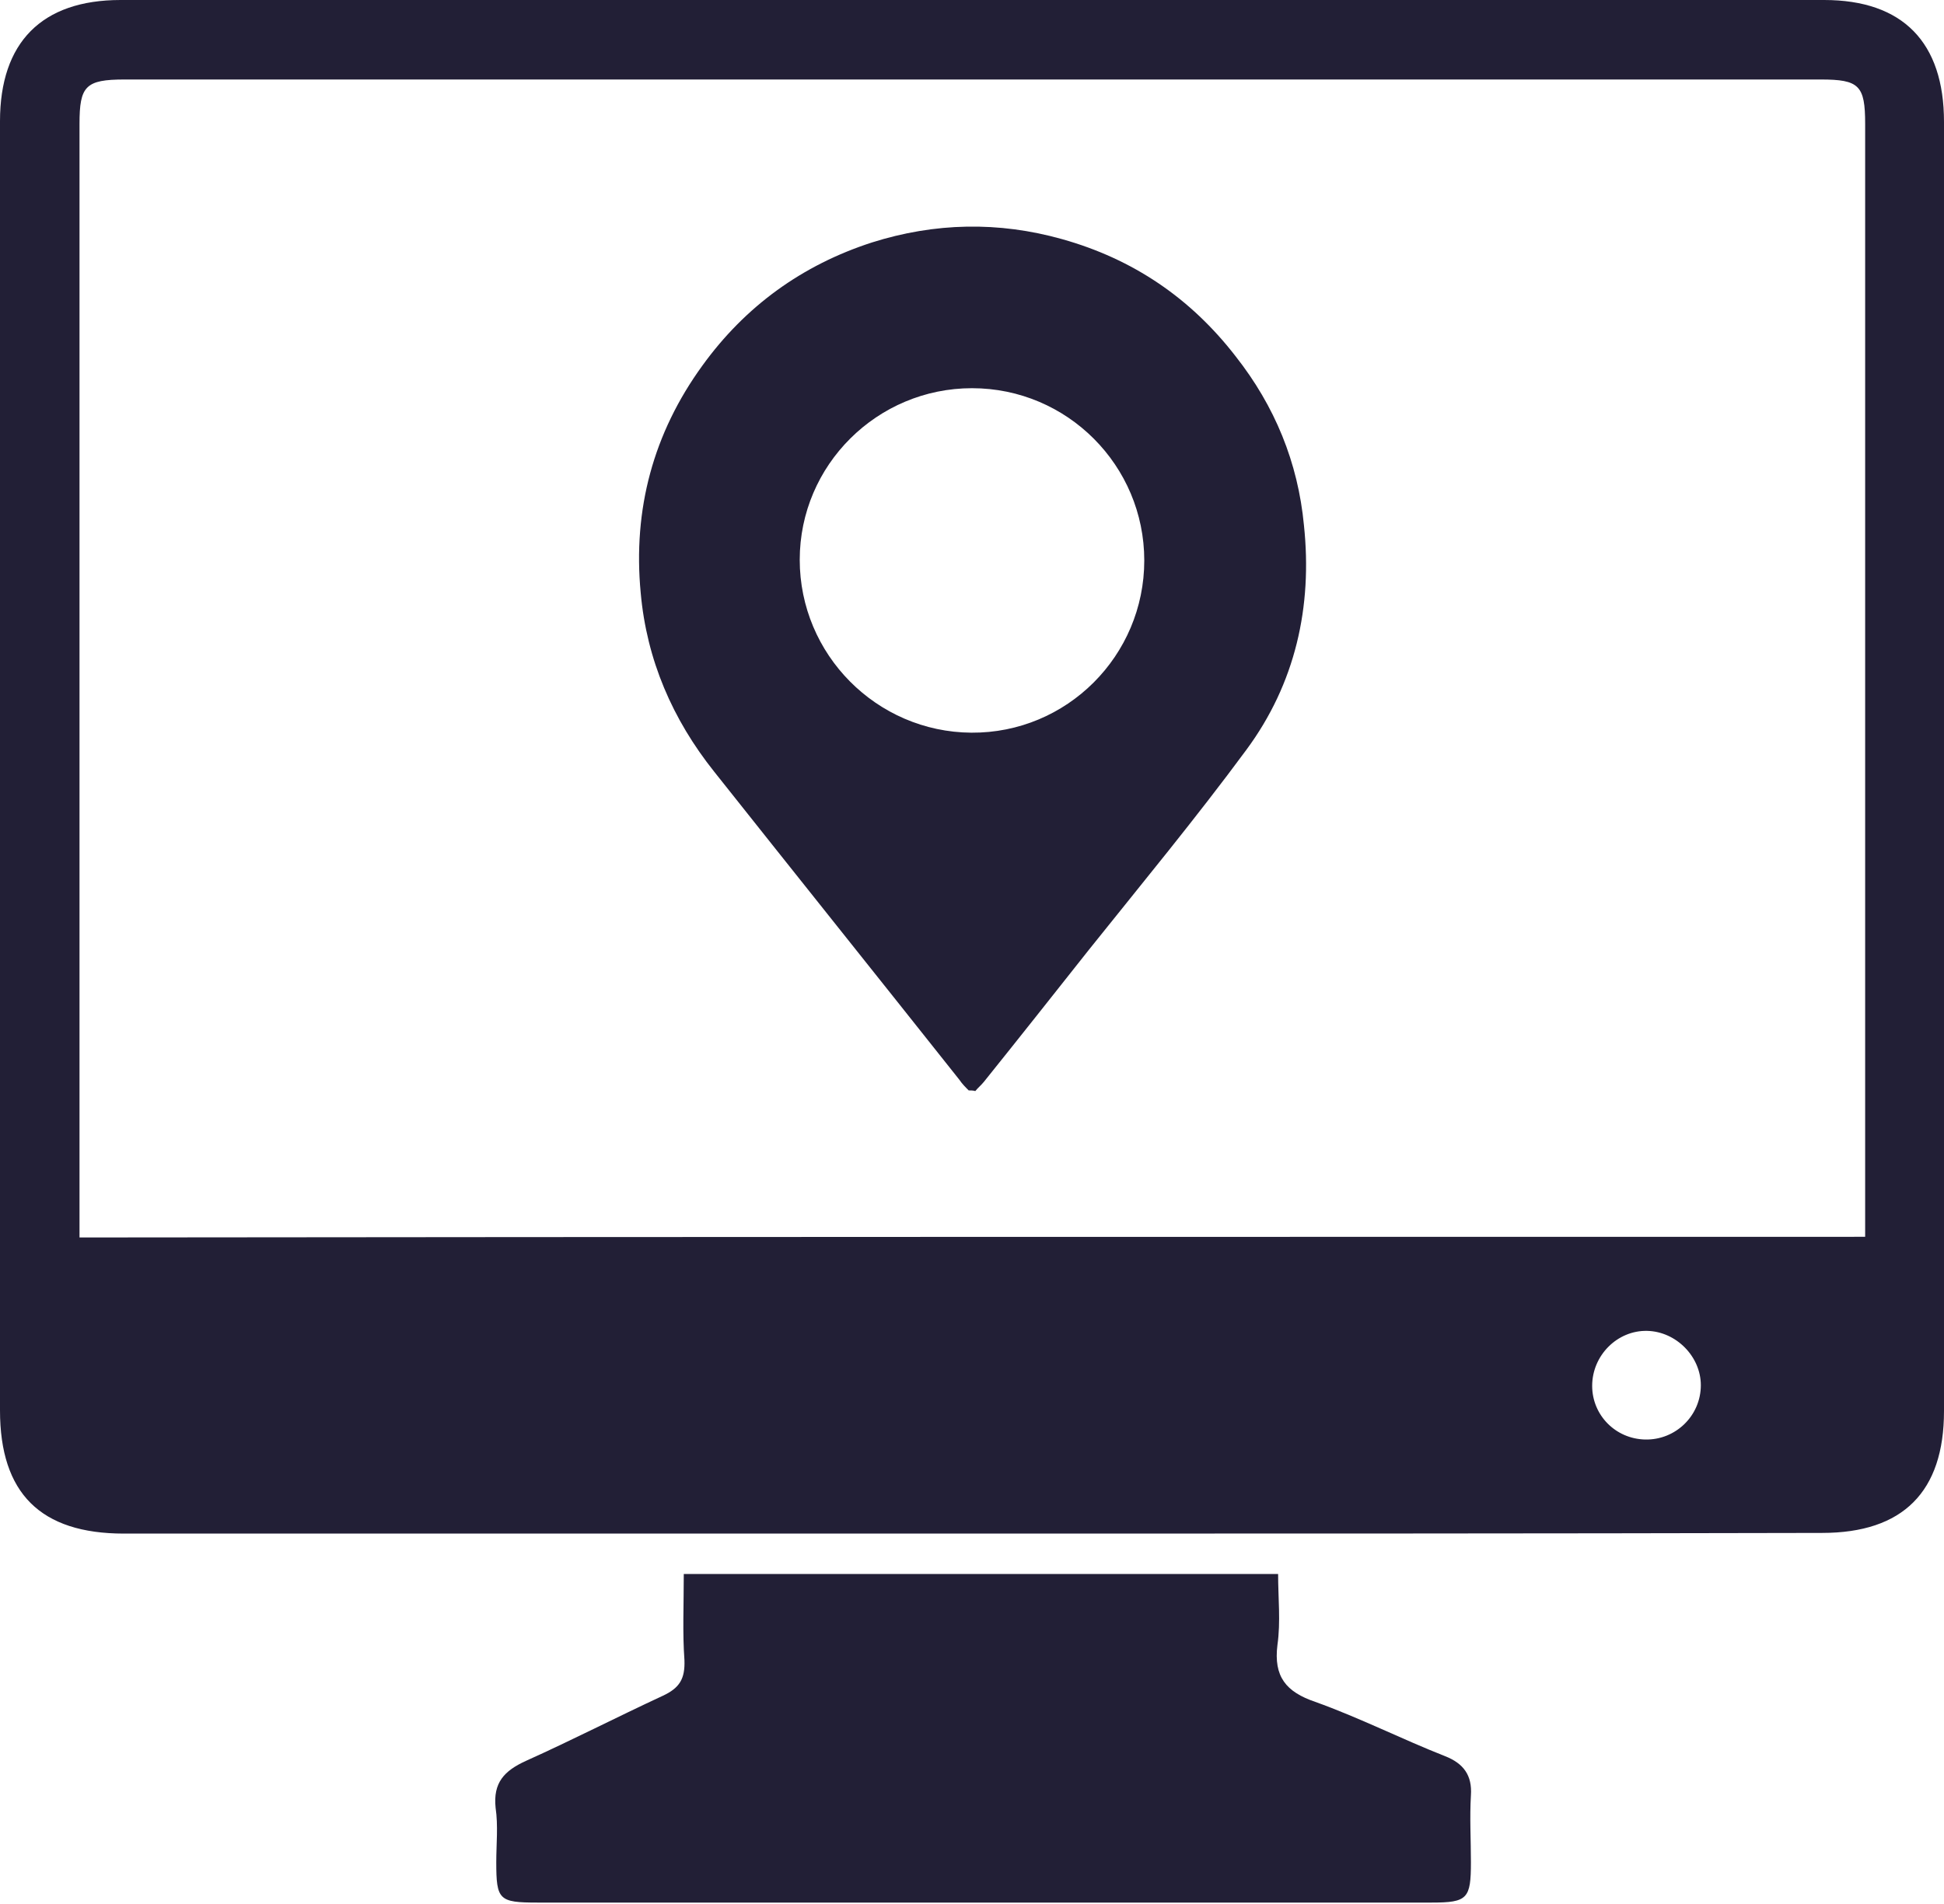 <?xml version="1.0" encoding="UTF-8"?>
<!-- Generator: Adobe Illustrator 26.1.0, SVG Export Plug-In . SVG Version: 6.00 Build 0)  -->
<svg xmlns="http://www.w3.org/2000/svg" xmlns:xlink="http://www.w3.org/1999/xlink" version="1.1" id="Layer_1" x="0px" y="0px" viewBox="0 0 293.4 287.4" style="enable-background:new 0 0 293.4 287.4;" xml:space="preserve">
<style type="text/css">
	.st0{fill:#221F36;}
</style>
<g>
	<path class="st0" d="M146.7,231.5c-42.7,0-85.3,0-128,0C6.1,231.5,0,225.4,0,212.9C0,148.1,0,83.2,0,18.3C0,6.4,6.3,0,18.2,0   c85.7,0,171.4,0,257.1,0c11.9,0,18.1,6.4,18.1,18.4c0,64.9,0,129.7,0,194.6c0,12.2-6.2,18.4-18.4,18.4   C232.2,231.5,189.4,231.5,146.7,231.5z M281.5,186.7c0-1.7,0-2.9,0-4.1c0-54.6,0-109.2,0-163.9c0-5.8-0.9-6.7-6.7-6.7   c-85.3,0-170.6,0-256,0C12.9,12,12,13,12,18.7c0,54.6,0,109.2,0,163.9c0,1.3,0,2.7,0,4.2C102,186.7,191.5,186.7,281.5,186.7z    M248.3,217.3c4.6,0.1,8.4-3.6,8.4-8.2c0-4.3-3.7-8.1-8.1-8.2c-4.5-0.1-8.3,3.7-8.3,8.3C240.3,213.6,243.8,217.2,248.3,217.3z"></path>
	<path class="st0" d="M103.2,237.6c30,0,59.5,0,89.7,0c0,3.6,0.4,7.2-0.1,10.7c-0.6,4.8,1.3,7.1,5.7,8.6c6.7,2.4,13,5.6,19.6,8.2   c2.8,1.1,4.1,2.9,3.9,5.9c-0.2,3.4,0,6.7,0,10.1c0,5.5-0.5,6.1-5.9,6.1c-19.2,0-38.4,0-57.6,0c-25.8,0-51.6,0-77.4,0   c-5.8,0-6.2-0.4-6.2-6.1c0-2.7,0.3-5.5-0.1-8.2c-0.4-3.8,1.3-5.6,4.6-7.1c6.9-3.1,13.7-6.6,20.6-9.8c2.6-1.2,3.4-2.6,3.3-5.4   C103,246.5,103.2,242.3,103.2,237.6z"></path>
</g>
<g>
	<path class="st0" d="M146.2,164.6c-0.5-0.5-1-1-1.4-1.6c-12.3-15.5-24.7-31-37-46.5c-6.3-7.9-10.2-16.9-11.1-27   c-1.2-12.6,1.9-24.1,9.3-34.3c6.5-9,15.1-15.2,25.6-18.6c9.5-3,19.1-3.2,28.7-0.5c10.7,3,19.4,8.9,26.2,17.7   c5.9,7.5,9.4,16,10.3,25.5c1.3,12.3-1.3,23.9-8.7,33.9c-7.6,10.3-15.7,20.1-23.7,30.1c-5.3,6.7-10.6,13.4-15.9,20   c-0.4,0.5-0.9,0.9-1.3,1.4C146.9,164.6,146.5,164.6,146.2,164.6z M146.7,58.6c-14.3,0-26,11.6-26,25.9c0,14.3,11.6,26,25.9,26.1   c14.4,0.1,26.1-11.6,26.1-26C172.7,70.3,161.1,58.6,146.7,58.6z"></path>
</g>
</svg>
